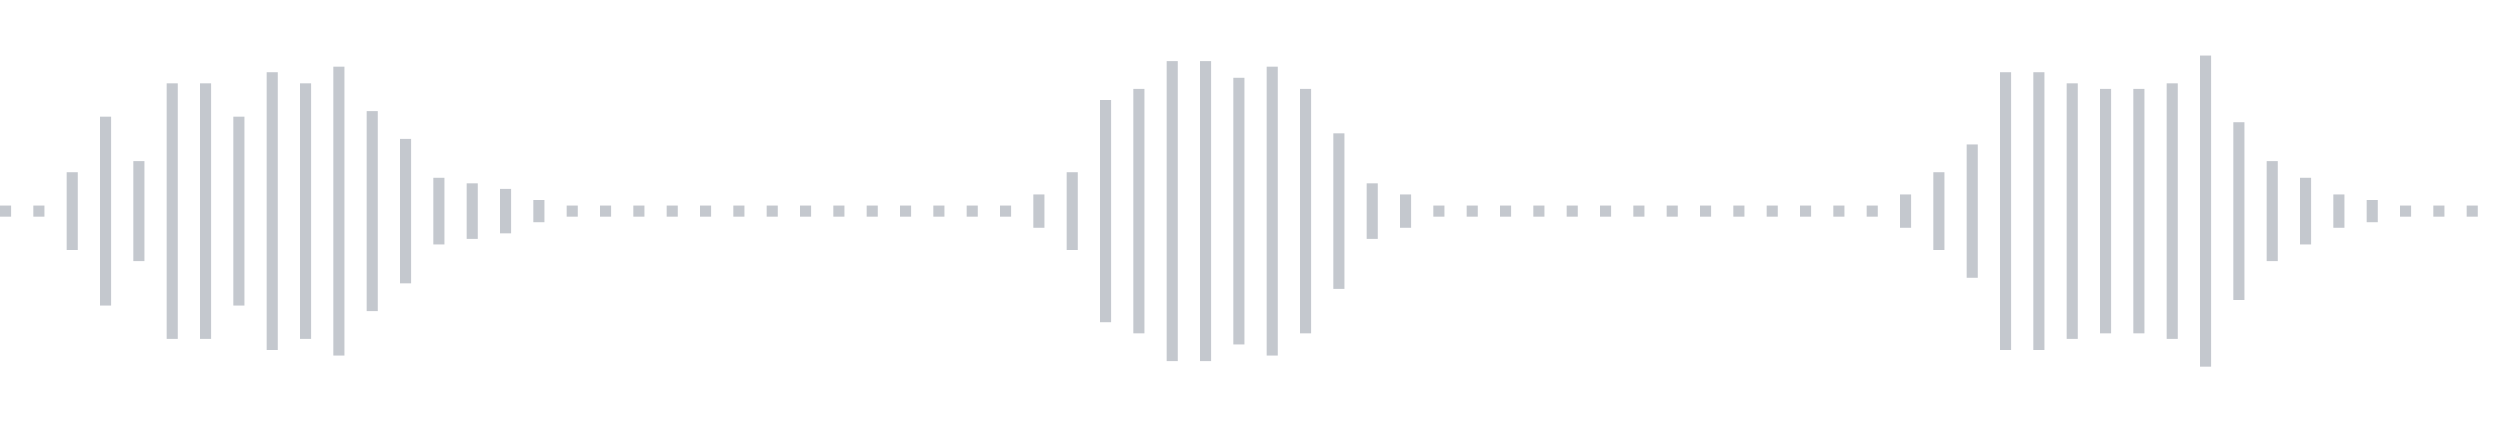 <svg xmlns="http://www.w3.org/2000/svg" xmlns:xlink="http://www.w3/org/1999/xlink" viewBox="0 0 225 38" preserveAspectRatio="none" width="100%" height="100%" fill="#C4C8CE"><g id="waveform-aaed0335-2d4d-4b22-bd0d-0e87134c55de"><rect x="0" y="18.5" width="1" height="1"/><rect x="3" y="18.5" width="1" height="1"/><rect x="6" y="15.5" width="1" height="7"/><rect x="9" y="10.5" width="1" height="17"/><rect x="12" y="14.5" width="1" height="9"/><rect x="15" y="7.5" width="1" height="23"/><rect x="18" y="7.5" width="1" height="23"/><rect x="21" y="10.5" width="1" height="17"/><rect x="24" y="6.5" width="1" height="25"/><rect x="27" y="7.5" width="1" height="23"/><rect x="30" y="6.0" width="1" height="26"/><rect x="33" y="10.0" width="1" height="18"/><rect x="36" y="12.5" width="1" height="13"/><rect x="39" y="16.0" width="1" height="6"/><rect x="42" y="16.5" width="1" height="5"/><rect x="45" y="17.0" width="1" height="4"/><rect x="48" y="18.0" width="1" height="2"/><rect x="51" y="18.5" width="1" height="1"/><rect x="54" y="18.5" width="1" height="1"/><rect x="57" y="18.5" width="1" height="1"/><rect x="60" y="18.5" width="1" height="1"/><rect x="63" y="18.5" width="1" height="1"/><rect x="66" y="18.5" width="1" height="1"/><rect x="69" y="18.5" width="1" height="1"/><rect x="72" y="18.5" width="1" height="1"/><rect x="75" y="18.5" width="1" height="1"/><rect x="78" y="18.5" width="1" height="1"/><rect x="81" y="18.5" width="1" height="1"/><rect x="84" y="18.5" width="1" height="1"/><rect x="87" y="18.5" width="1" height="1"/><rect x="90" y="18.5" width="1" height="1"/><rect x="93" y="17.5" width="1" height="3"/><rect x="96" y="15.5" width="1" height="7"/><rect x="99" y="9.0" width="1" height="20"/><rect x="102" y="8.0" width="1" height="22"/><rect x="105" y="5.5" width="1" height="27"/><rect x="108" y="5.5" width="1" height="27"/><rect x="111" y="7.0" width="1" height="24"/><rect x="114" y="6.0" width="1" height="26"/><rect x="117" y="8.0" width="1" height="22"/><rect x="120" y="12.0" width="1" height="14"/><rect x="123" y="16.5" width="1" height="5"/><rect x="126" y="17.5" width="1" height="3"/><rect x="129" y="18.5" width="1" height="1"/><rect x="132" y="18.5" width="1" height="1"/><rect x="135" y="18.5" width="1" height="1"/><rect x="138" y="18.5" width="1" height="1"/><rect x="141" y="18.5" width="1" height="1"/><rect x="144" y="18.5" width="1" height="1"/><rect x="147" y="18.5" width="1" height="1"/><rect x="150" y="18.5" width="1" height="1"/><rect x="153" y="18.5" width="1" height="1"/><rect x="156" y="18.5" width="1" height="1"/><rect x="159" y="18.5" width="1" height="1"/><rect x="162" y="18.5" width="1" height="1"/><rect x="165" y="18.5" width="1" height="1"/><rect x="168" y="18.5" width="1" height="1"/><rect x="171" y="17.5" width="1" height="3"/><rect x="174" y="15.5" width="1" height="7"/><rect x="177" y="13.0" width="1" height="12"/><rect x="180" y="6.5" width="1" height="25"/><rect x="183" y="6.5" width="1" height="25"/><rect x="186" y="7.5" width="1" height="23"/><rect x="189" y="8.0" width="1" height="22"/><rect x="192" y="8.0" width="1" height="22"/><rect x="195" y="7.5" width="1" height="23"/><rect x="198" y="5.0" width="1" height="28"/><rect x="201" y="11.0" width="1" height="16"/><rect x="204" y="14.5" width="1" height="9"/><rect x="207" y="16.0" width="1" height="6"/><rect x="210" y="17.5" width="1" height="3"/><rect x="213" y="18.0" width="1" height="2"/><rect x="216" y="18.5" width="1" height="1"/><rect x="219" y="18.5" width="1" height="1"/><rect x="222" y="18.5" width="1" height="1"/></g></svg>
